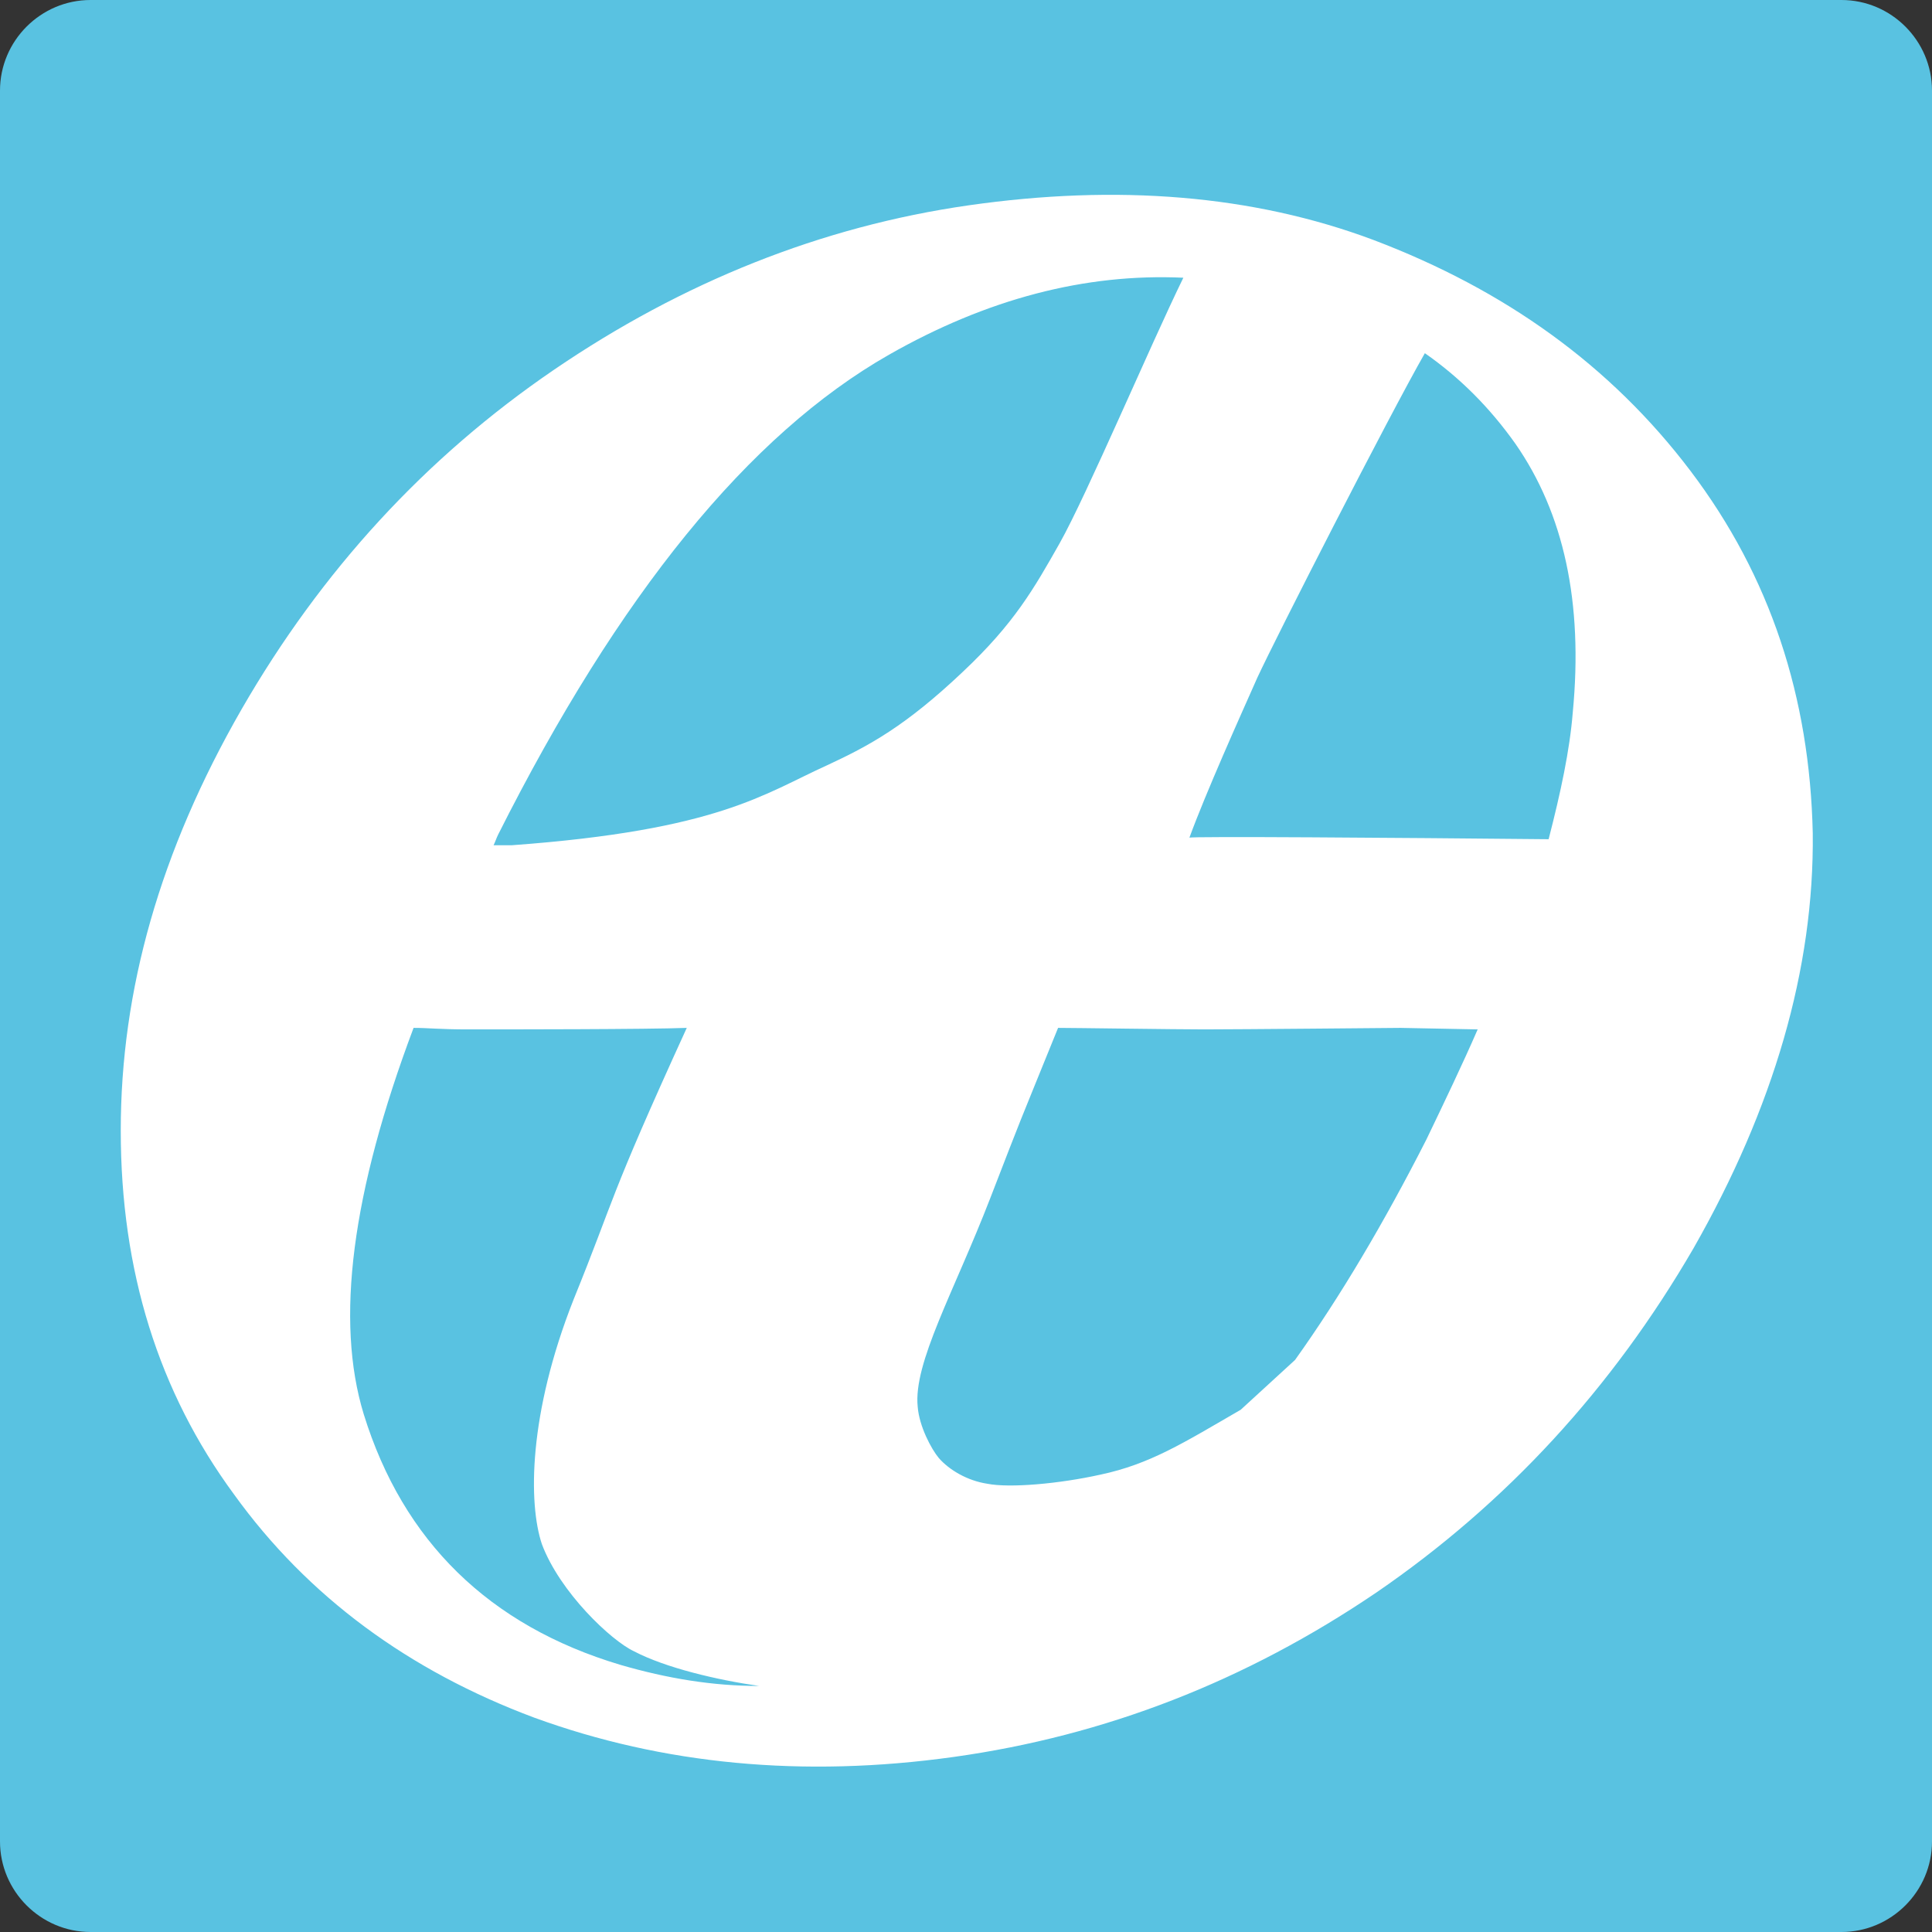 <?xml version="1.0" encoding="utf-8"?>
<svg version="1.1" id="loading" xmlns="http://www.w3.org/2000/svg" xmlns:xlink="http://www.w3.org/1999/xlink" x="0px"
	 y="0px" width="128px" height="128px" viewBox="0 0 128 128" style="enable-background:new 0 0 128 128;" xml:space="preserve">
<rect x="0" y="0" width="128" height="128" fill="#333333" stroke="none"/>
<style type="text/css">
	.st0{fill:#59C2E1;}
	.st1{fill:#FFFFFF;}
</style>
<path id="XMLID_15_" class="st0" d="M122,128H6c-3.3,0-6-2.7-6-6V6c0-3.3,2.7-6,6-6h116c3.3,0,6,2.7,6,6v116
	C128,125.3,125.3,128,122,128z"/>
<path id="XMLID_5_" class="st1" d="M112,31.2c-5.3-7-12.3-12-21-15.3c-8-3-17-3.7-26.8-2.3c-9.8,1.4-19,5.1-27.5,10.9
	c-8.5,5.8-15.4,13.3-20.7,22.5C10.6,56.4,8,65.6,8,74.9c0,9.3,2.5,17.3,7.5,24.1c4.9,6.8,11.6,11.7,19.9,14.8
	c8.5,3.1,17.8,4,27.8,2.6c10-1.4,19.3-5,28-10.9c8.6-5.9,15.6-13.5,21-22.8c5.3-9.3,8-18.5,7.9-27.5C119.9,46.2,117.3,38.2,112,31.2
	z M100.4,29.4c3.2,4.6,4.5,10.5,3.8,17.8c-0.2,2.5-0.8,5.3-1.6,8.4c-10.1-0.1-23.8-0.2-23.8-0.1c1.1-3,3.3-7.9,4.5-10.6
	c1.2-2.6,8.7-17.3,11.1-21.5C96.7,25,98.7,27,100.4,29.4z M86.9,19.9l-0.2-0.1c0,0,0,0,0,0C86.8,19.9,86.9,19.9,86.9,19.9z
	 M58.9,23.5c6.5-3.7,13-5.4,19.5-5.1c-2.2,4.5-6.4,14.4-8.2,17.6c-1.7,3-3,5.3-6.4,8.5c-3.8,3.6-6.2,4.9-9,6.2
	c-4.2,1.9-7.2,4.3-20.9,5.3l-1.2,0c0.1-0.2,0.2-0.5,0.3-0.7C41,39.4,49.6,28.8,58.9,23.5z M41.1,110.3c-8.7-2.6-14.4-8.2-17-16.6
	c-1.9-6.2-0.8-14.7,3.3-25.6c1,0,1.7,0.1,3.6,0.1c2.7,0,11.9,0,14.5-0.1c-5.3,11.6-4.7,11.1-7.5,18c-3,7.6-3,13.5-2.1,16.2
	c1.2,3.2,4.6,6.4,6.1,7.1c2.1,1.1,5.5,1.9,8.3,2.3C47.2,111.7,44.2,111.2,41.1,110.3z M85.8,90.1l-3.6,3.3c-3.8,2.2-6,3.6-9.3,4.3
	c-2.7,0.6-6,0.9-7.5,0.6c-1.3-0.2-2.5-0.9-3.2-1.7c-0.5-0.6-1.3-2.1-1.4-3.4c-0.3-2.9,2.4-7.6,4.8-13.8c2.4-6.2,1.5-3.9,4.5-11.3
	c1,0,7.8,0.1,9.7,0.1c2.2,0,12.9-0.1,13-0.1l5.1,0.1c-1,2.3-2.2,4.8-3.4,7.3C91.7,81,88.8,85.9,85.8,90.1z"/>
</svg>
